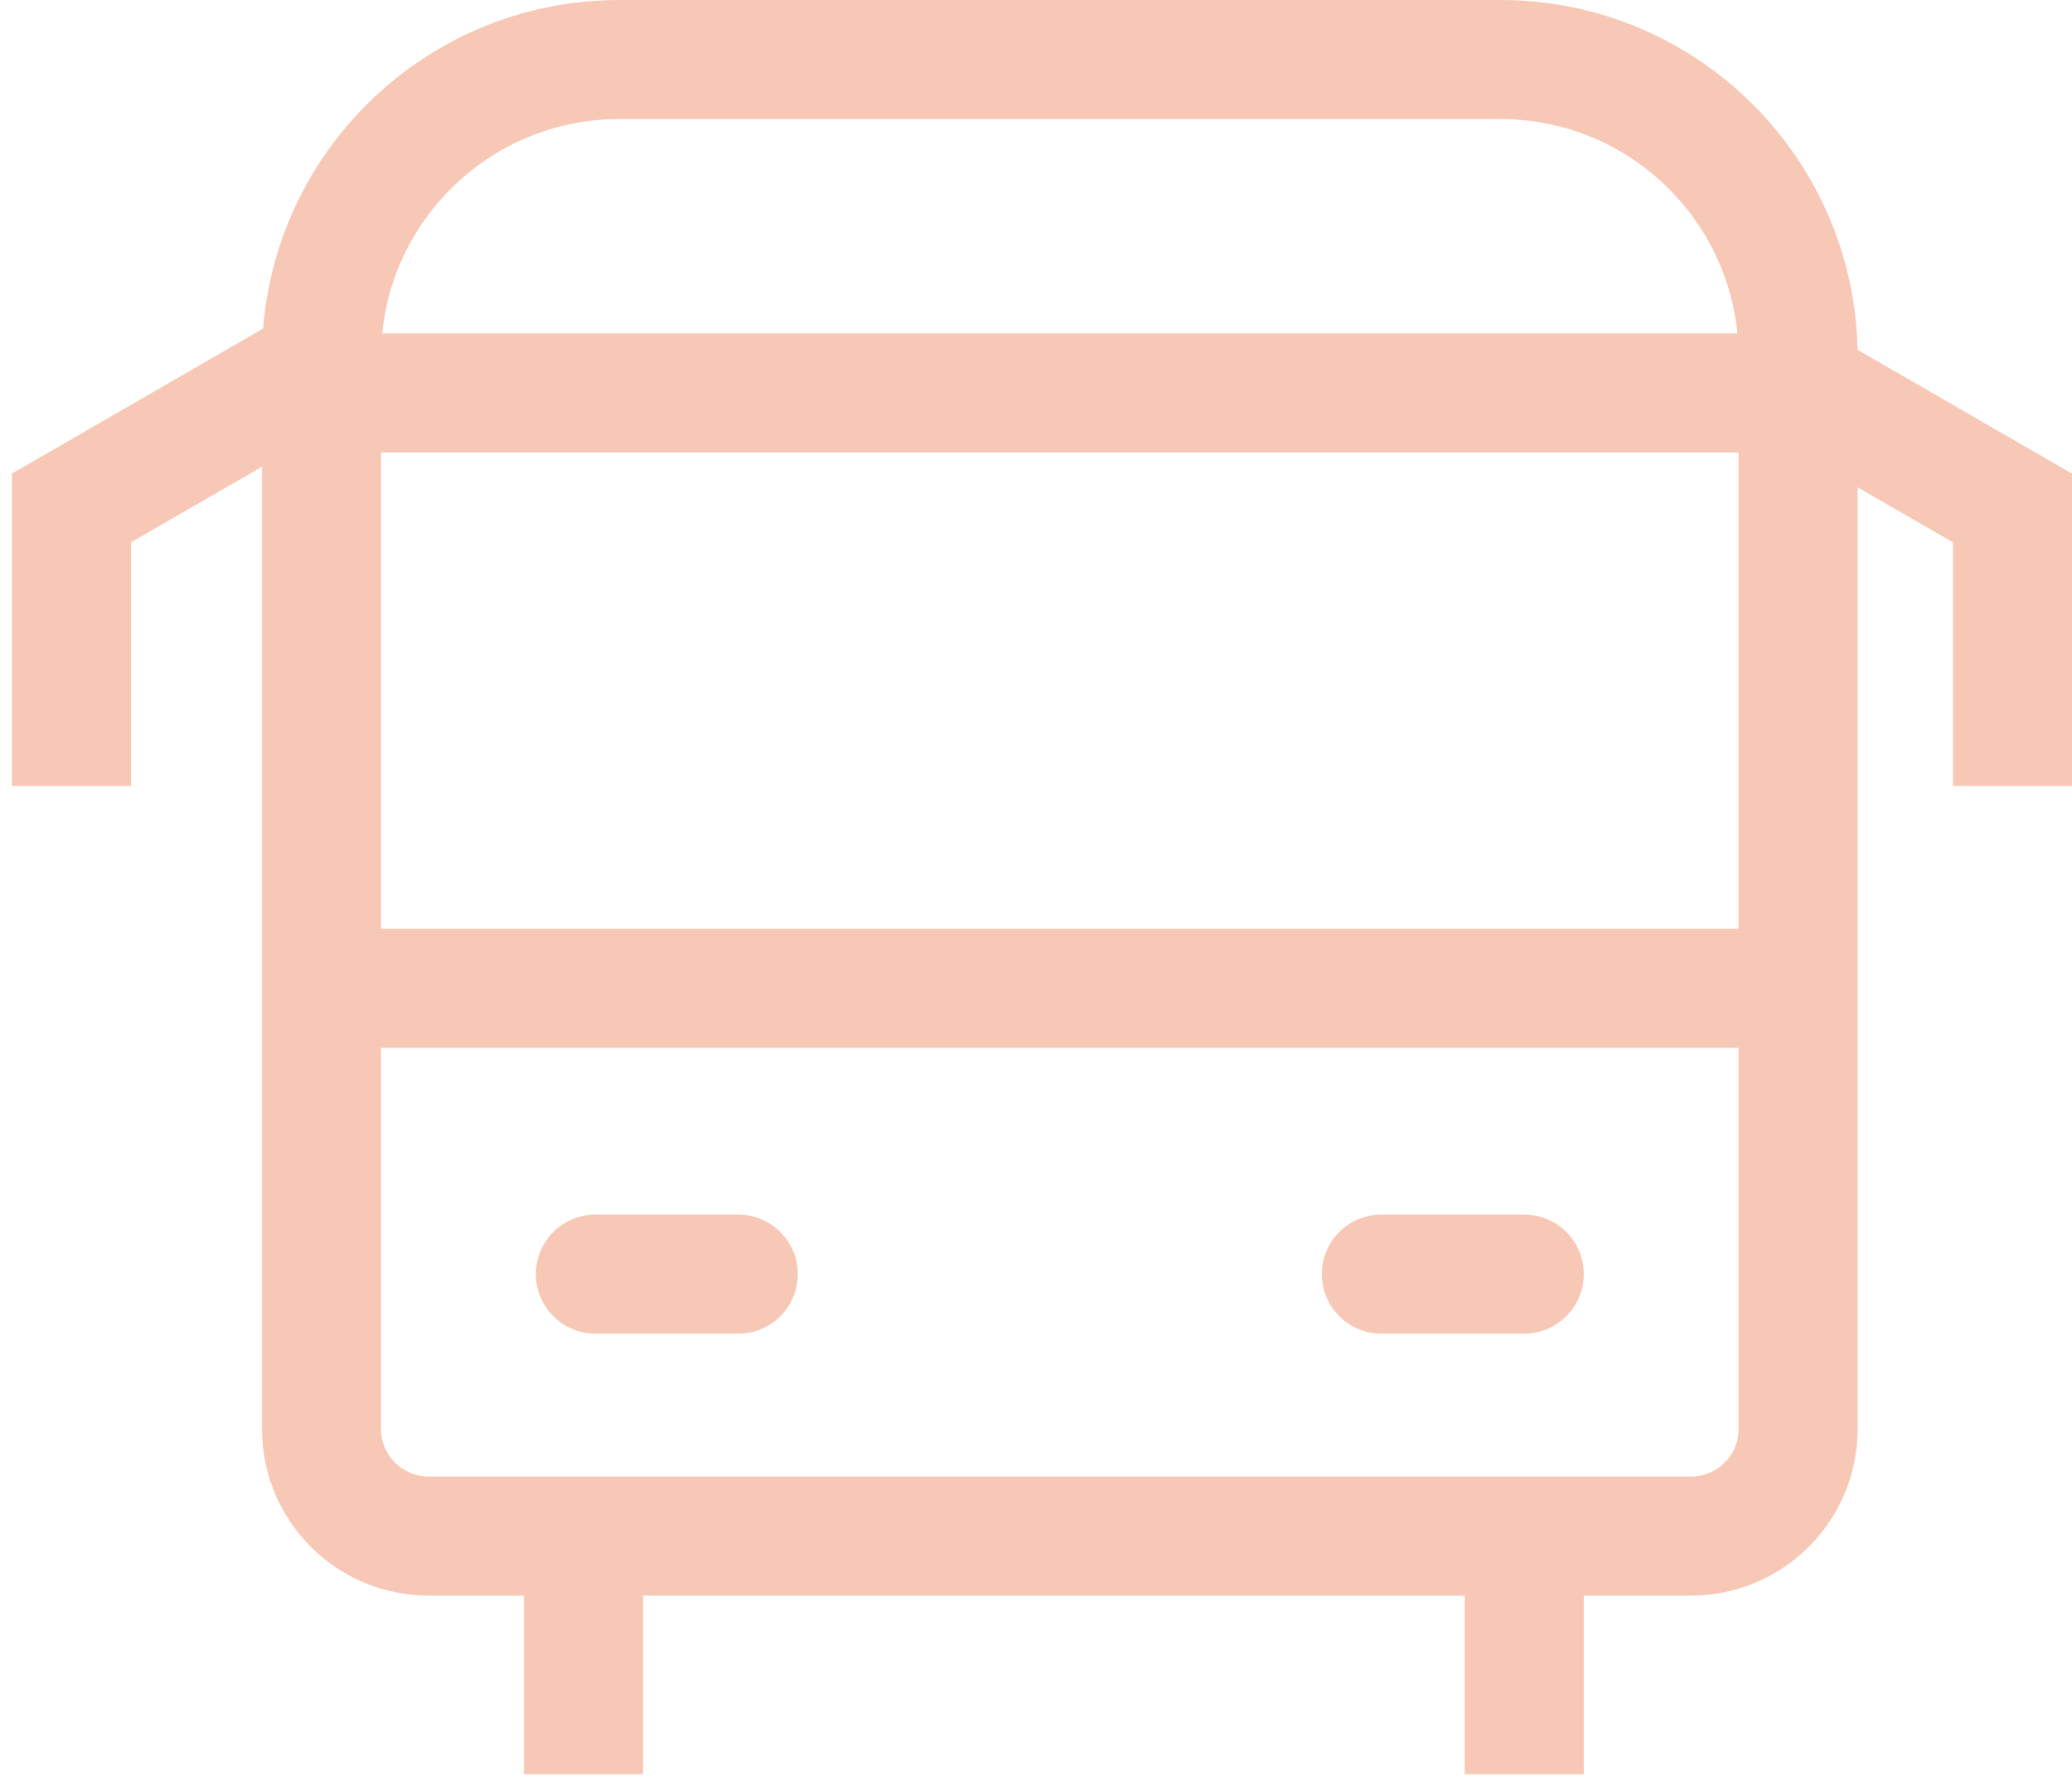 <svg width="87" height="75" viewBox="0 0 87 75" fill="none" xmlns="http://www.w3.org/2000/svg">
<path d="M26 2.5H63C69.904 2.5 75.5 8.096 75.5 15V60C75.5 62.485 73.485 64.5 71 64.5H18C15.515 64.5 13.5 62.485 13.5 60V15C13.5 8.096 19.096 2.5 26 2.5Z" stroke="#F8C8B7" stroke-width="5"/>
<path d="M24.5 65L24.5 72" stroke="#F8C8B7" stroke-width="5" stroke-linecap="square"/>
<path d="M64 65L64 72" stroke="#F8C8B7" stroke-width="5" stroke-linecap="square"/>
<line x1="14" y1="41.5" x2="75" y2="41.5" stroke="#F8C8B7" stroke-width="5"/>
<path d="M58 53.5L64 53.5" stroke="#F8C8B7" stroke-width="5" stroke-linecap="round"/>
<path d="M25 53.5L31 53.5" stroke="#F8C8B7" stroke-width="5" stroke-linecap="round"/>
<path d="M77 17L84.5 21.33V30.5" stroke="#F8C8B7" stroke-width="5" stroke-linecap="square"/>
<path d="M10.5 17L3 21.33V30.5" stroke="#F8C8B7" stroke-width="5" stroke-linecap="square"/>
<line x1="14" y1="16.5" x2="75" y2="16.5" stroke="#F8C8B7" stroke-width="5"/>
</svg>
